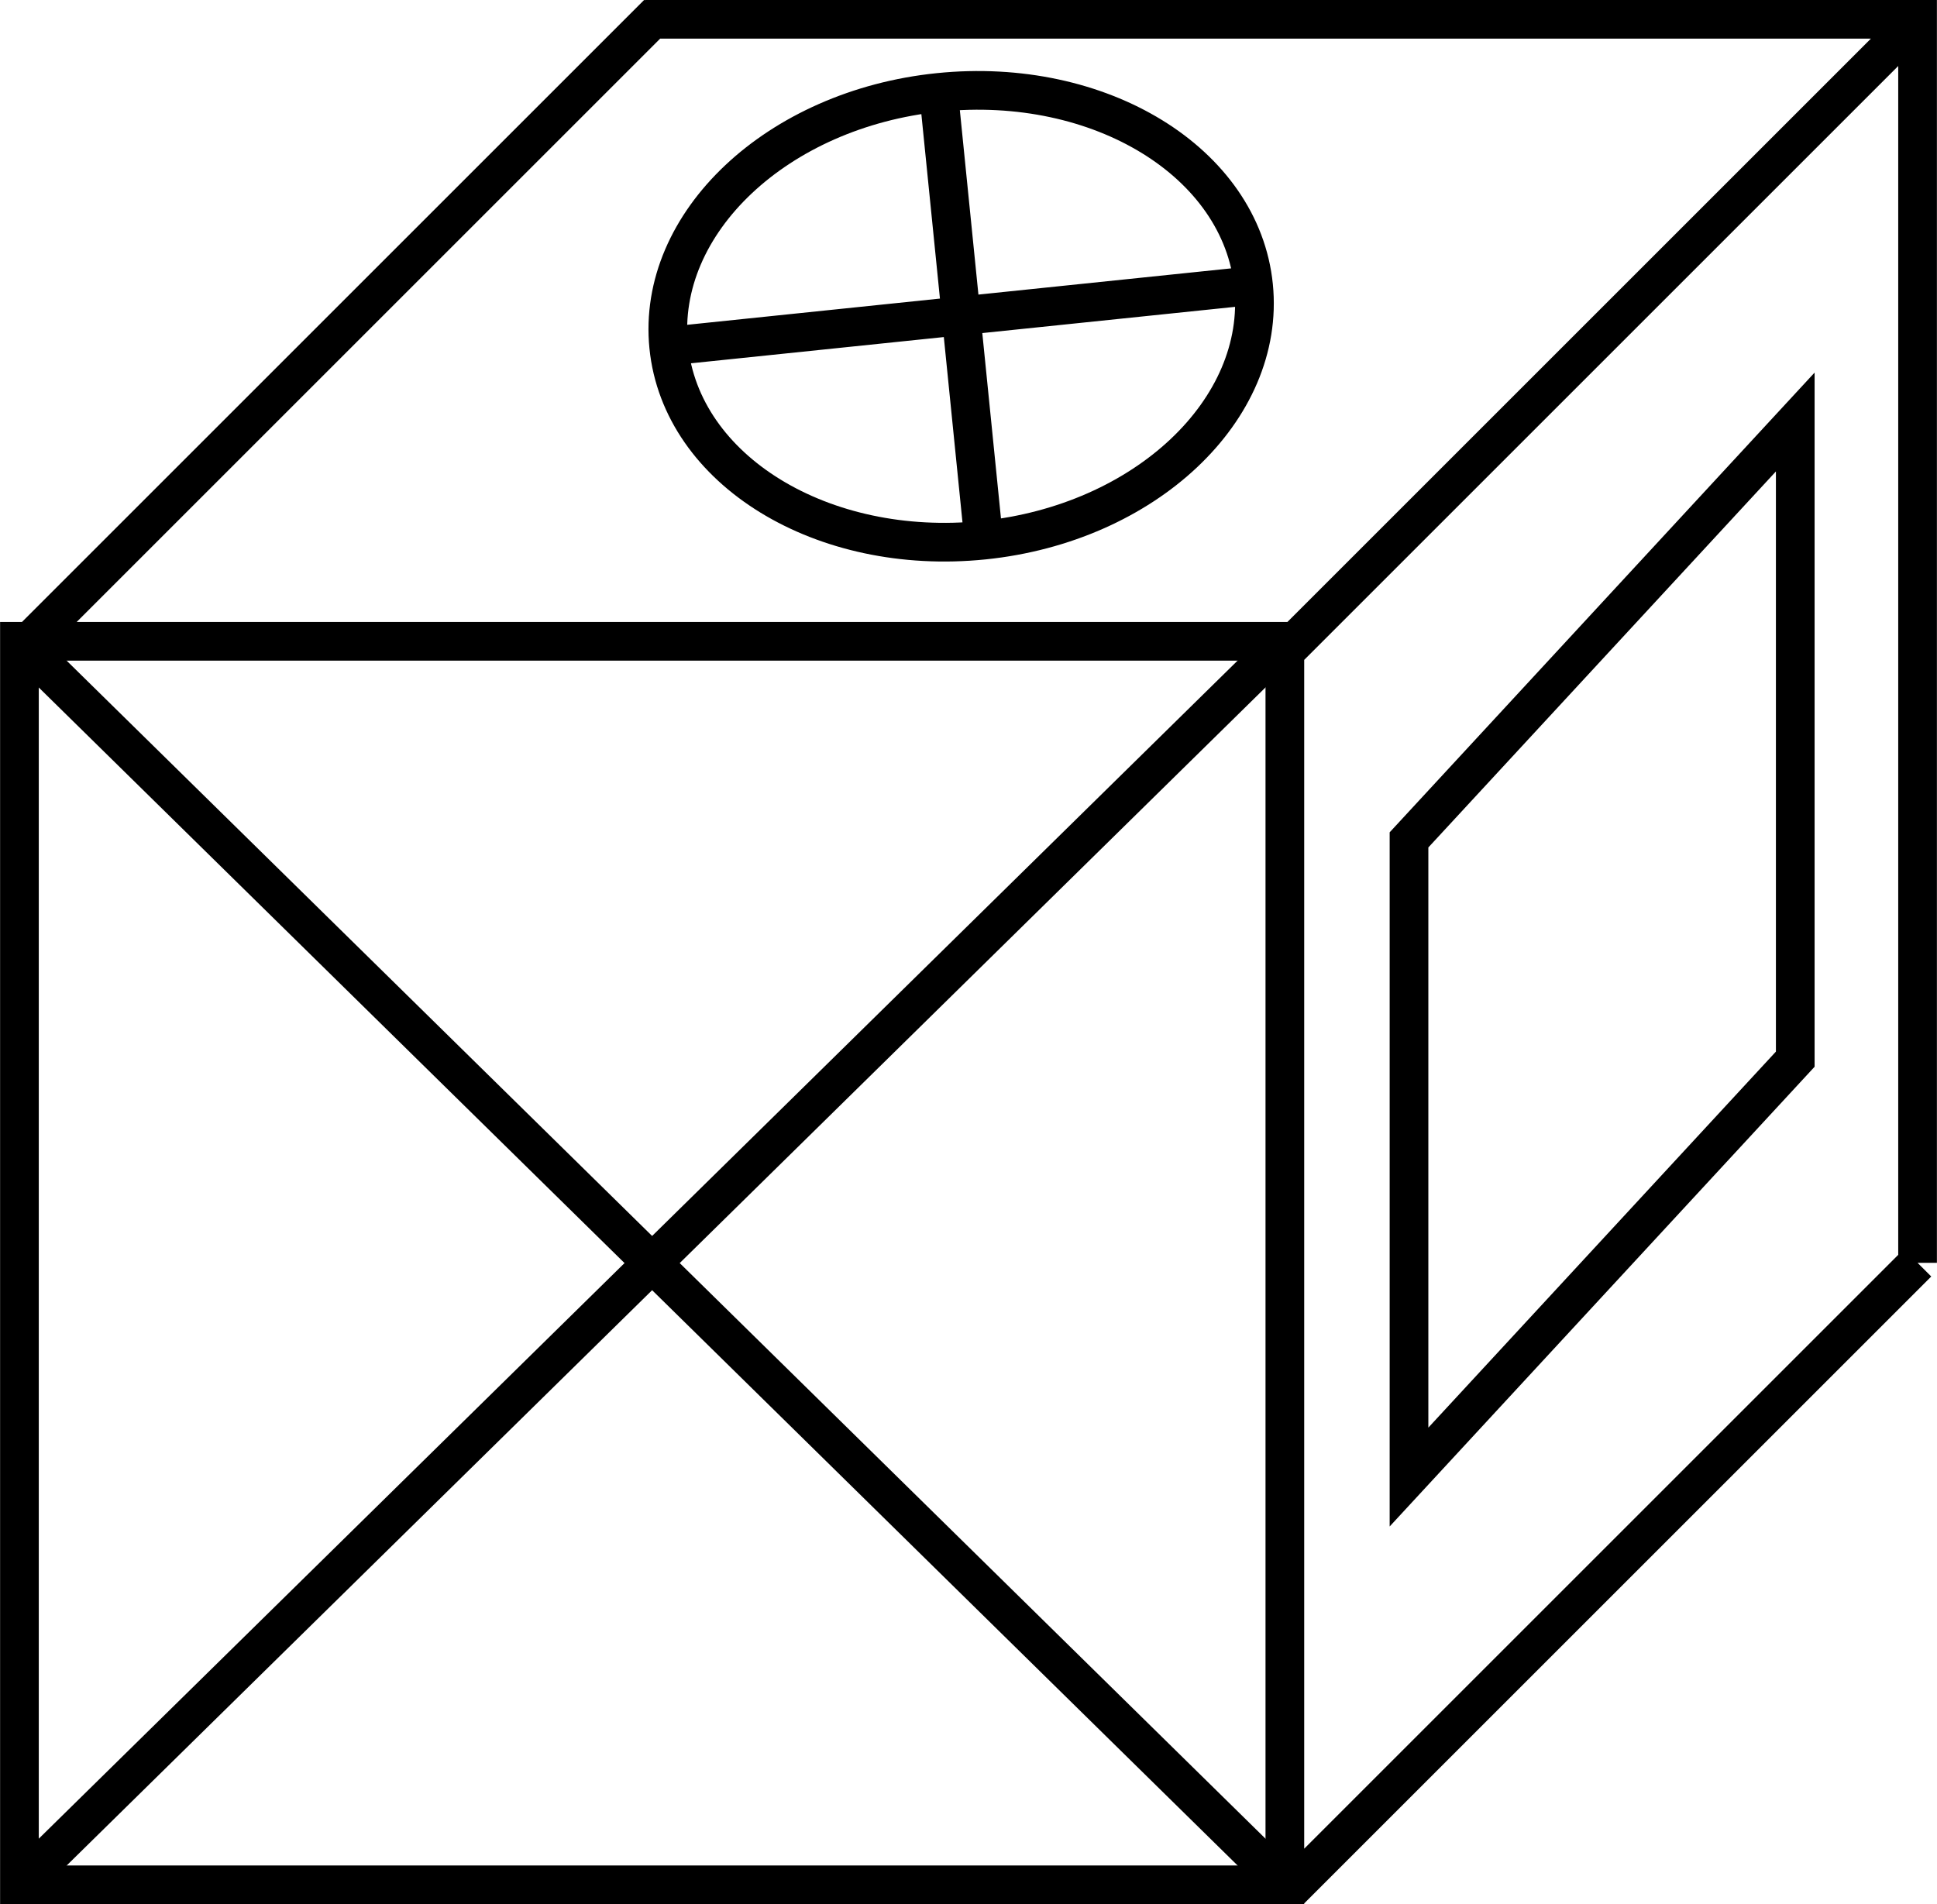 <?xml version="1.0" encoding="UTF-8"?>
<!DOCTYPE svg PUBLIC "-//W3C//DTD SVG 1.1//EN" "http://www.w3.org/Graphics/SVG/1.1/DTD/svg11.dtd">
<!-- Creator: CorelDRAW X6 -->
<svg xmlns="http://www.w3.org/2000/svg" xml:space="preserve" width="25.032mm" height="24.613mm" version="1.1" style="shape-rendering:geometricPrecision; text-rendering:geometricPrecision; image-rendering:optimizeQuality; fill-rule:evenodd; clip-rule:evenodd"
viewBox="0 0 4212 4142"
 xmlns:xlink="http://www.w3.org/1999/xlink">
 <defs>
  <style type="text/css">
   <![CDATA[
    .str0 {stroke:black;stroke-width:84.135}
    .fil0 {fill:none}
   ]]>
  </style>
 </defs>
 <g id="Layer_x0020_1">
  <g id="_344212104">
   <polygon class="fil0 str0" points="3064,1827 3904,918 3904,2304 3064,3213 "/>
   <path class="fil0 str0" d="M2041 201c-351,36 -614,284 -587,553 27,269 334,457 685,421 351,-36 614,-284 587,-553 -27,-269 -334,-457 -685,-421zm0 0l98 973m587 -553l-1272 132"/>
   <path class="fil0 str0" d="M4170 2747l-1364 1364m1364 -4069l-1364 1364m-1375 -1377l-1377 1377m1349 -1364l2767 0 0 2705m-4128 -1352l2752 0 0 2705 -2752 0 0 -2705z"/>
   <line class="fil0 str0" x1="54" y1="1407" x2="2794" y2= "4100" />
   <line class="fil0 str0" x1="2794" y1="1395" x2="42" y2= "4100" />
  </g>
 </g>
</svg>
